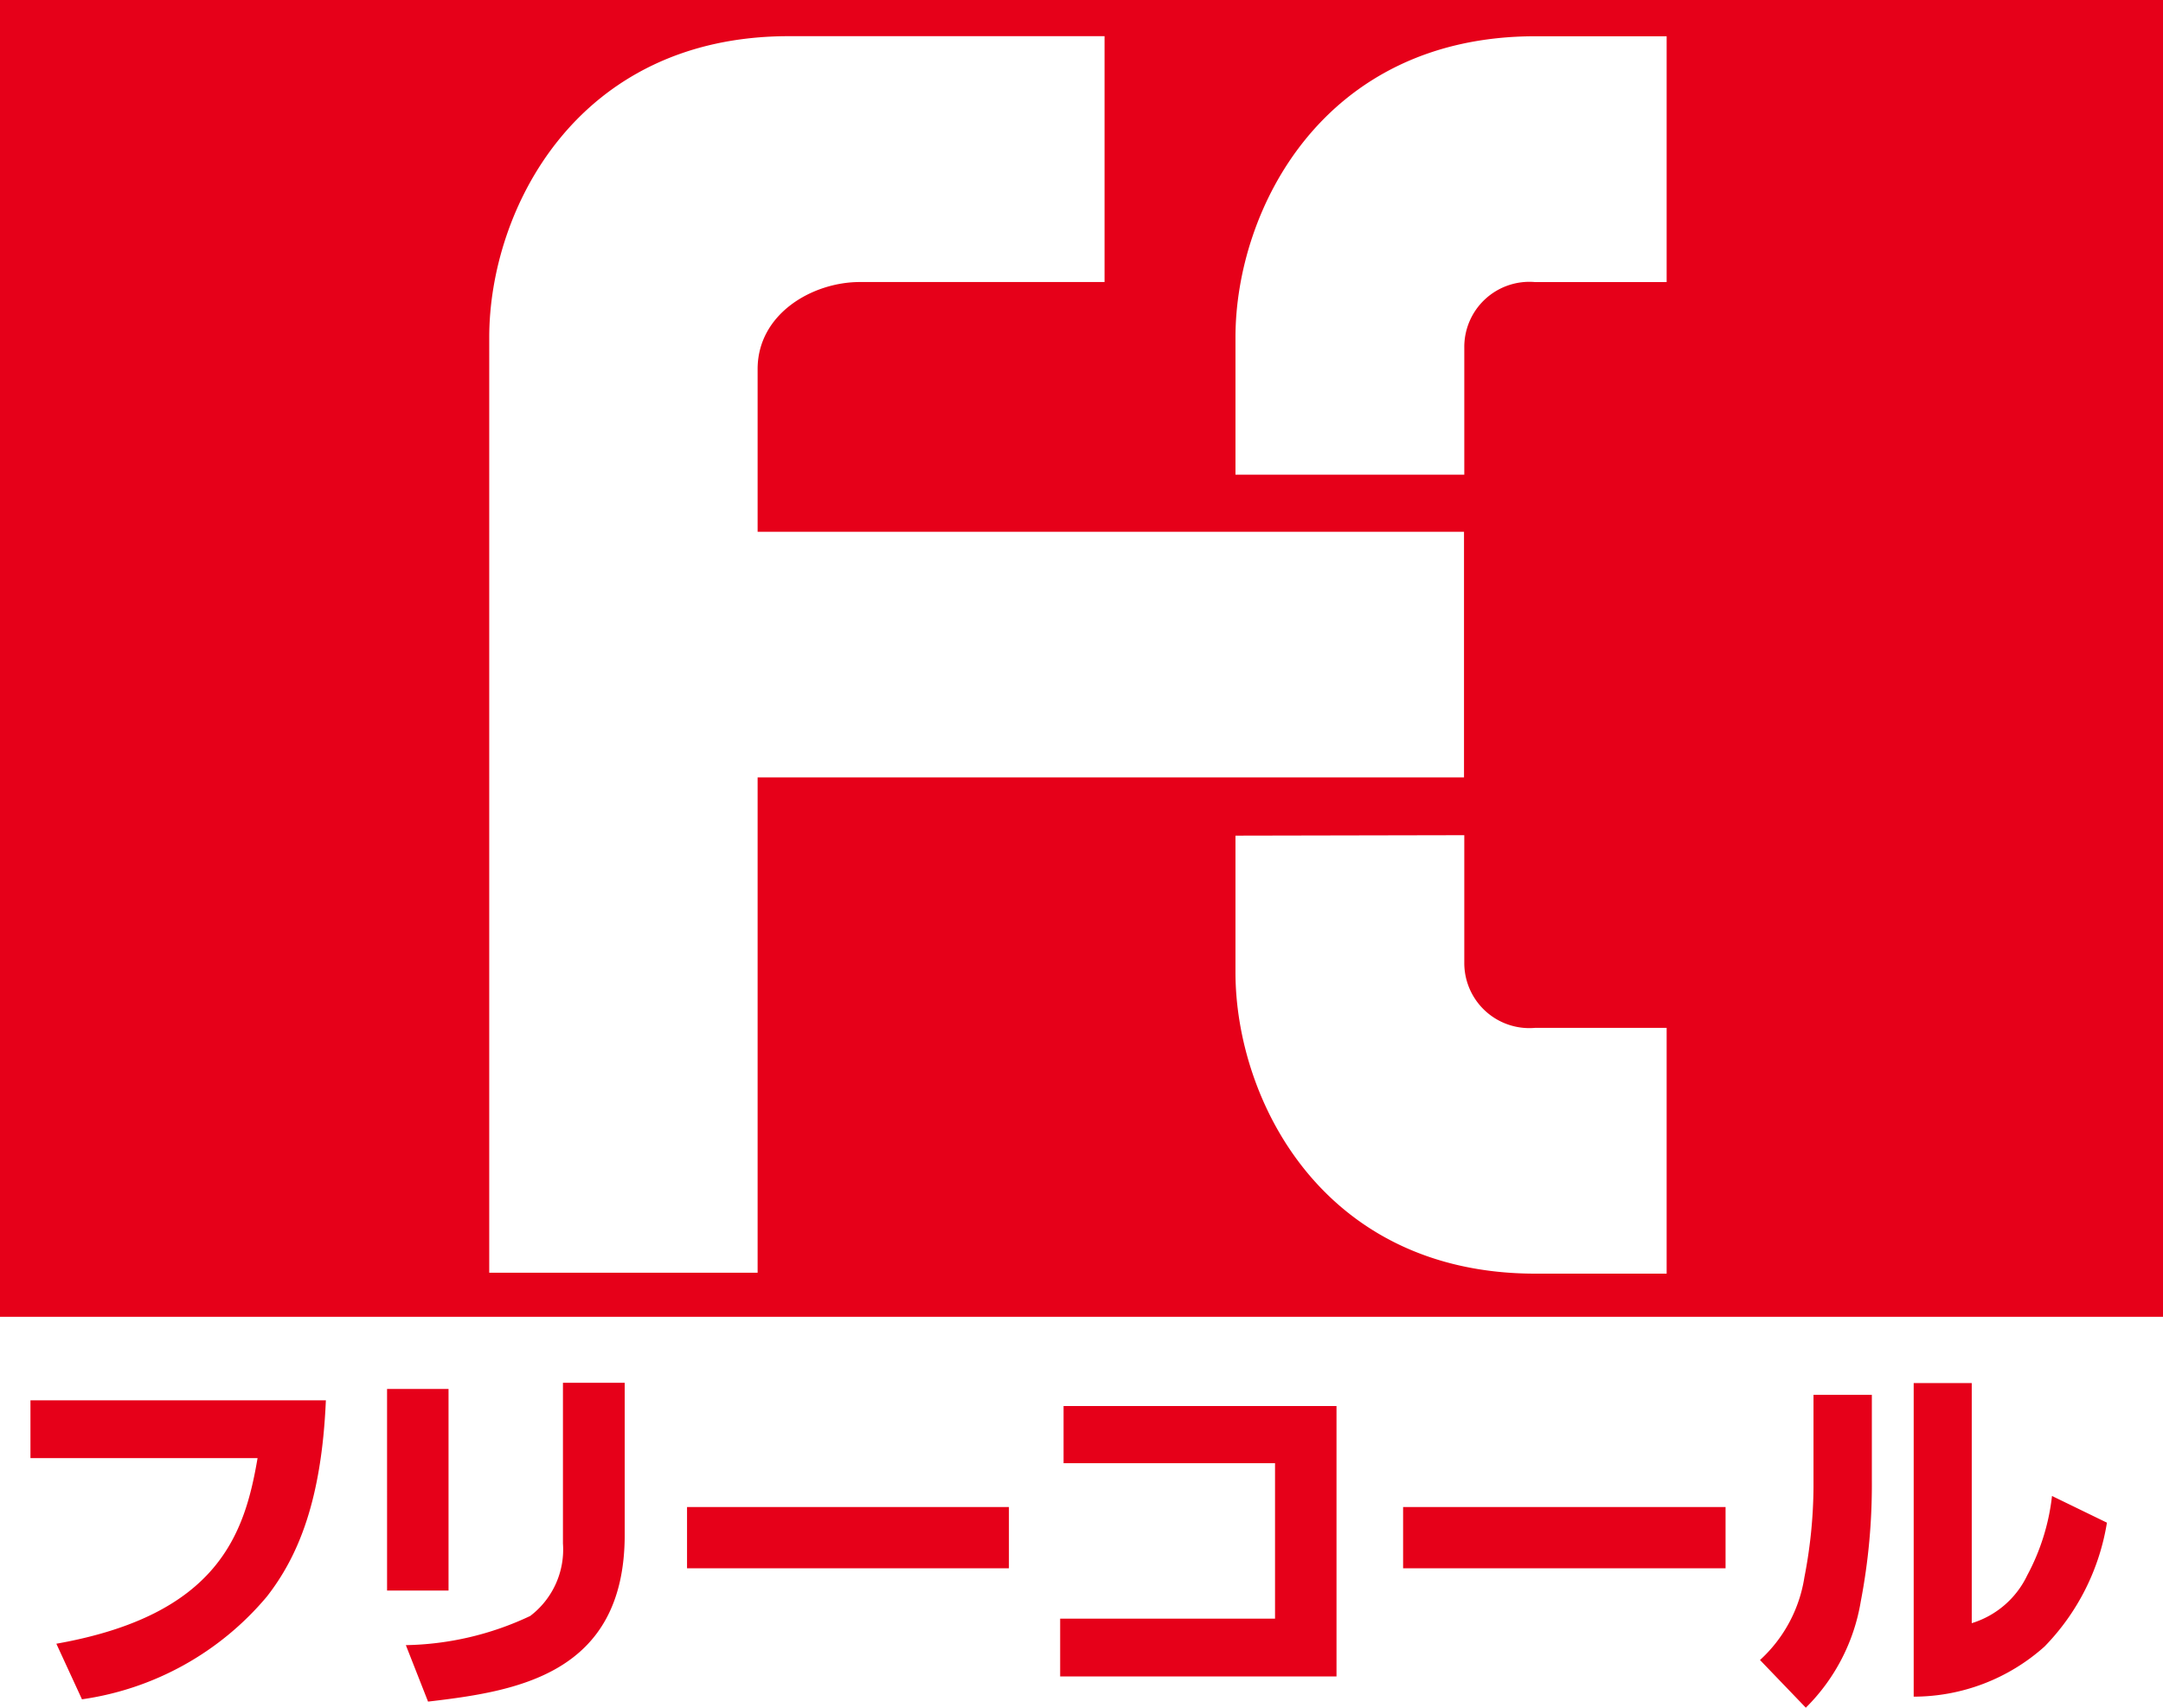 <svg id="icon-freecoal.svg" xmlns="http://www.w3.org/2000/svg" width="76" height="60" viewBox="0 0 76 60">
  <defs>
    <style>
      .cls-1 {
        fill: #e60019;
        fill-rule: evenodd;
      }
    </style>
  </defs>
  <path id="シェイプ_1" data-name="シェイプ 1" class="cls-1" d="M1964,100v46.265h76V100h-76Zm26.62,44.717h-9.43V111.852c0-4.457,3.05-10.581,10.53-10.581h11.09v8.638h-8.6c-1.66,0-3.59,1.112-3.59,3.059v5.715h24.82v8.63h-24.82v17.4Zm31.94,0.032h-4.61c-7.49,0-10.54-6.127-10.54-10.589v-4.8l8.04-.016v4.478a2.286,2.286,0,0,0,2.48,2.292h4.63v8.637Zm0-34.839h-4.63a2.287,2.287,0,0,0-2.48,2.3v4.467h-8.04v-4.822c0-4.457,3.05-10.581,10.54-10.581h4.61v8.638ZM1975.45,149.2c-0.15,3.512-.97,5.478-2.07,6.891a10.388,10.388,0,0,1-6.5,3.613l-0.9-1.953c5.71-1.01,6.62-3.884,7.07-6.521h-7.98V149.2h10.38Zm4.31,6.683h-2.16V148.8h2.16v7.081Zm6.19-1.963c0,4.937-3.85,5.506-6.91,5.865l-0.78-1.984a10.639,10.639,0,0,0,4.37-1.025,2.931,2.931,0,0,0,1.15-2.546v-5.646h2.17v5.336Zm13.5-.976V155.1h-11.31v-2.151h11.31Zm11.51-3.549V158.9h-9.71v-2.03h7.55v-5.462h-7.43V149.4h9.59Zm13.67,3.549V155.1H2013.3v-2.151h11.33Zm5.14-.932a21.711,21.711,0,0,1-.39,4.258,6.822,6.822,0,0,1-1.93,3.729l-1.61-1.675a4.966,4.966,0,0,0,1.56-2.907,17.032,17.032,0,0,0,.32-3.172v-3.239h2.05v3.006Zm3.51,5.017a3.19,3.19,0,0,0,1.95-1.682,7.678,7.678,0,0,0,.87-2.787l1.93,0.938a8.076,8.076,0,0,1-2.19,4.35,6.9,6.9,0,0,1-4.6,1.763V148.594h2.04v8.436Z" transform="translate(-1964 -100)"/>
</svg>
